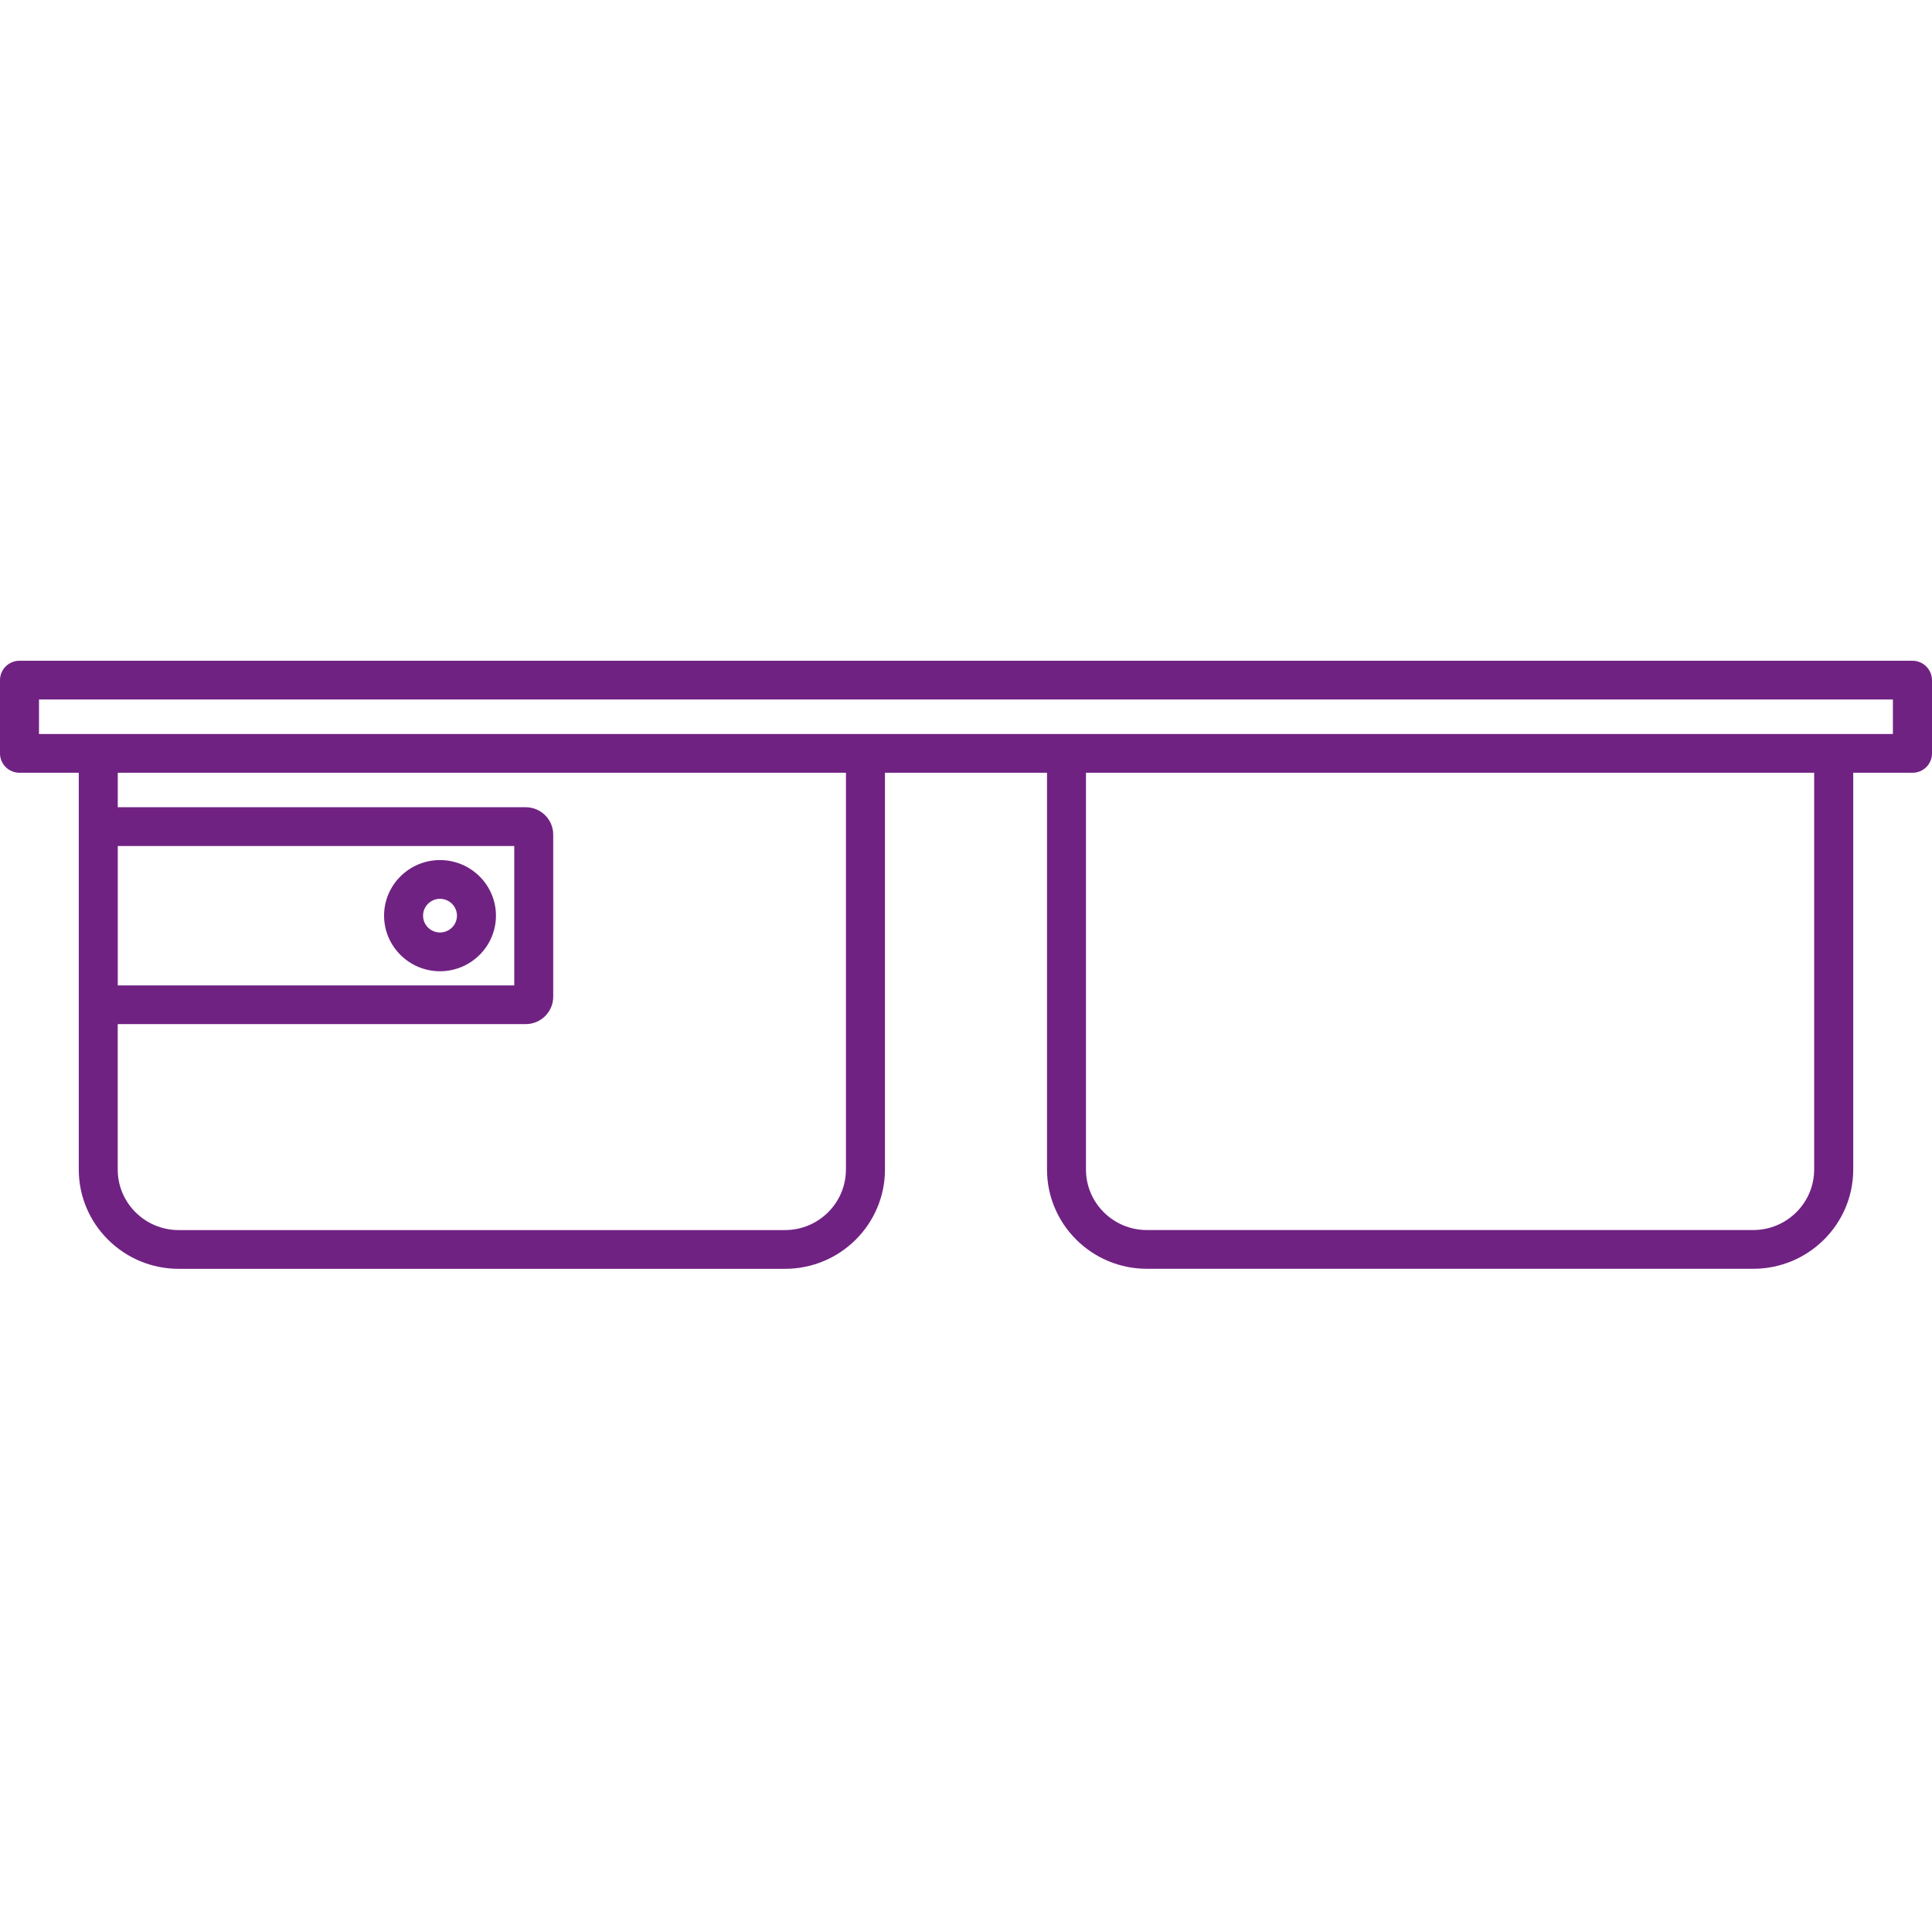 <?xml version="1.0" encoding="UTF-8"?> <svg xmlns="http://www.w3.org/2000/svg" width="500" height="500" viewBox="0 0 500 500" fill="none"><path d="M494.924 171H5.046C2.261 171 0 173.246 0 176.014V194.979C0 197.747 2.261 199.993 5.046 199.993H20.386V302.678C20.386 316.838 31.981 328.371 46.241 328.371H203.169C217.429 328.371 229.024 316.848 229.024 302.678V199.993H270.966V302.668C270.966 316.828 282.551 328.361 296.811 328.361H453.749C468.009 328.361 479.615 316.838 479.615 302.668V199.993H494.954C497.739 199.993 500 197.747 500 194.979V176.014C499.97 173.246 497.719 171 494.924 171ZM30.477 218.948H133.091V255.021H30.477V218.948ZM218.922 302.678C218.922 311.312 211.848 318.343 203.159 318.343H46.231C37.542 318.343 30.467 311.322 30.467 302.678V265.04H136.048C139.974 265.04 143.173 261.861 143.173 257.949V215.989C143.173 212.088 139.974 208.909 136.048 208.909H30.477V199.983H218.932V302.678H218.922ZM469.502 302.668C469.502 311.302 462.428 318.333 453.729 318.333H296.801C288.122 318.333 281.048 311.312 281.048 302.668V199.993H469.502V302.668ZM489.878 189.964H10.092V181.029H489.878V189.964Z" fill="#702283"></path><path d="M113.87 222.586C105.887 222.586 99.398 229.044 99.398 236.967C99.398 244.9 105.898 251.358 113.87 251.358C121.853 251.358 128.352 244.9 128.352 236.967C128.352 229.044 121.853 222.586 113.87 222.586ZM113.87 241.33C111.458 241.33 109.49 239.374 109.49 236.967C109.49 234.57 111.458 232.615 113.87 232.615C116.292 232.615 118.26 234.57 118.26 236.967C118.26 239.374 116.292 241.33 113.87 241.33Z" fill="#702283"></path></svg> 